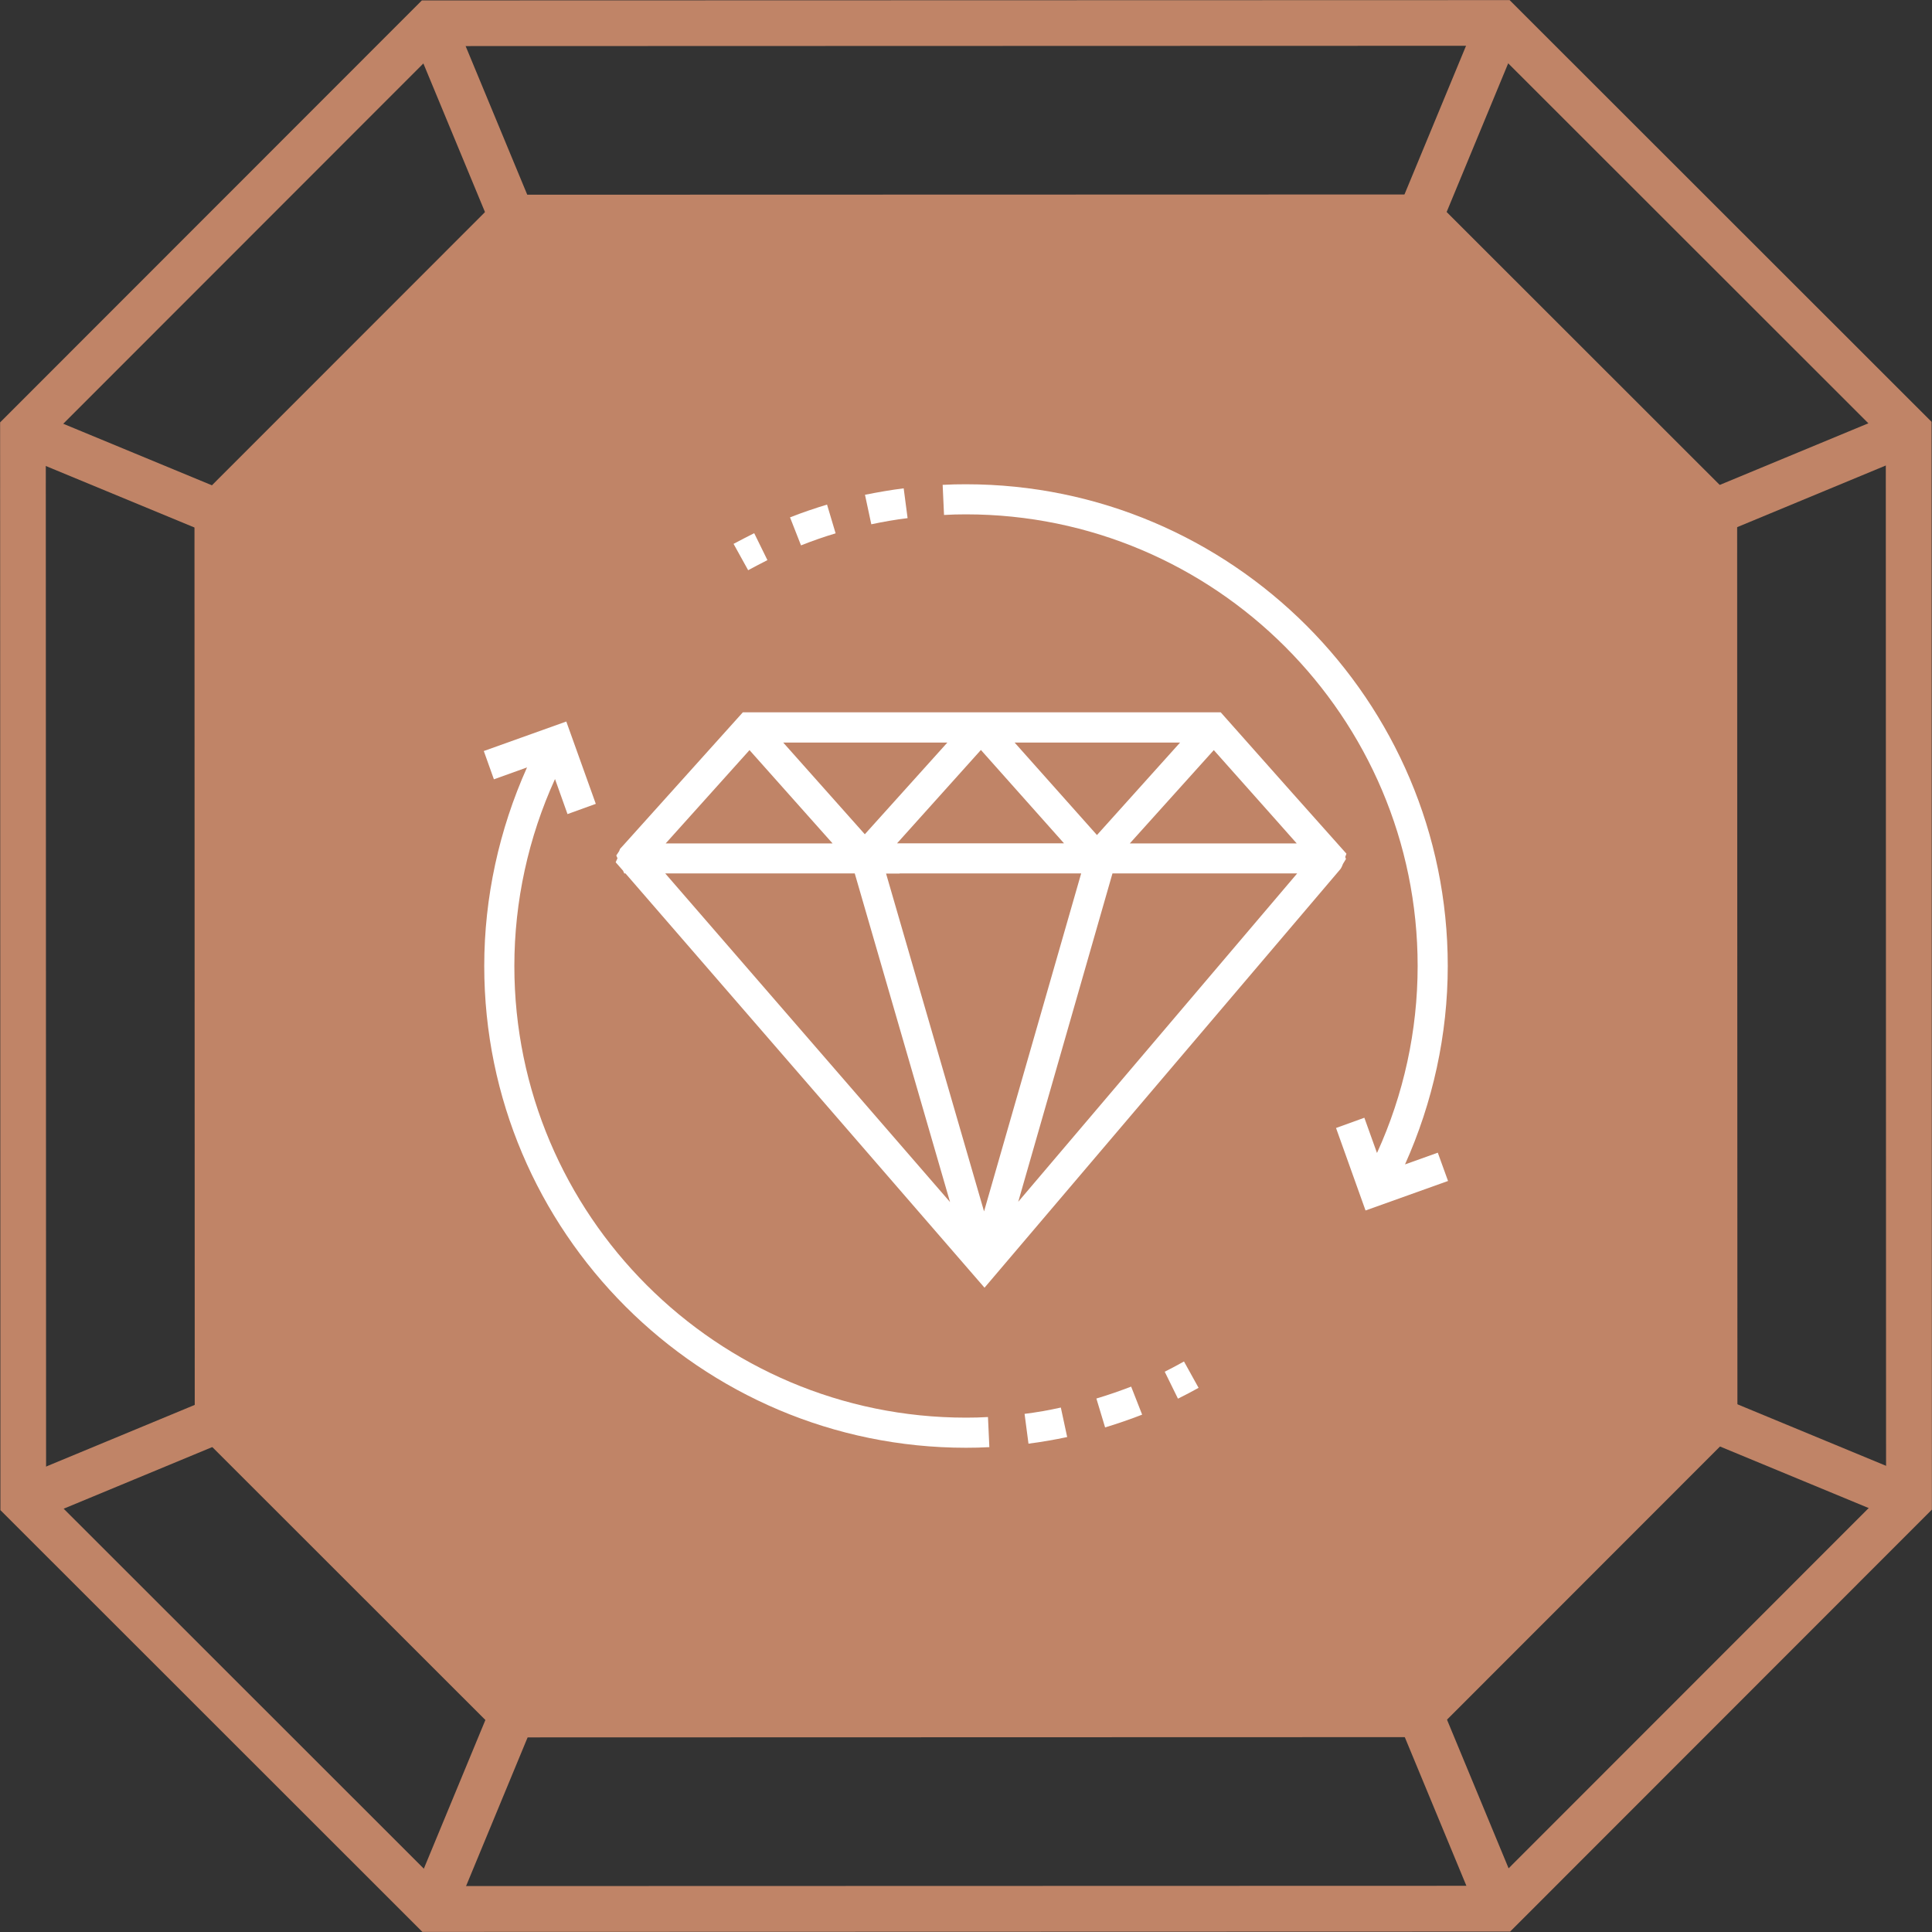 <svg xmlns="http://www.w3.org/2000/svg" width="70" height="70" viewBox="0 0 70 70" fill="none"><rect x="0" y="0" width="70" height="70" fill="#333333" stroke="none"/><path d="M0.004 15.304L0.015 54.715L15.304 69.996L54.715 69.985L69.996 54.696L69.985 15.284L54.696 0.004L15.285 0.015L0.004 15.304ZM1.67 54.027L1.659 15.987L15.968 1.67L54.009 1.659L68.326 15.968L68.336 54.009L54.027 68.326L15.987 68.336L1.67 54.027Z" fill="#C08467"></path><path d="M7.876 51.456L18.558 62.128L51.457 62.119L62.129 51.441L62.12 18.543L51.442 7.866L18.544 7.875L7.867 18.558L7.876 51.456Z" fill="white"></path><path d="M7.046 18.216L7.056 51.794L18.217 62.949L51.794 62.94L62.95 51.778L62.94 18.201L51.779 7.046L18.202 7.055L7.046 18.216Z" fill="#C08467"></path><path d="M69.482 53.584L68.849 55.113L61.815 52.201L62.447 50.672L69.482 53.584Z" fill="#C08467"></path><path d="M55.134 68.838L53.605 69.472L50.69 62.438L52.219 61.804L55.134 68.838Z" fill="#C08467"></path><path d="M69.471 16.391L62.439 19.308L61.805 17.779L68.837 14.863L69.471 16.391Z" fill="#C08467"></path><path d="M55.118 1.151L52.206 8.185L50.677 7.552L53.59 0.518L55.118 1.151Z" fill="#C08467"></path><path d="M19.324 62.448L16.412 69.482L14.883 68.849L17.795 61.815L19.324 62.448Z" fill="#C08467"></path><path d="M8.192 52.222L1.16 55.139L0.526 53.61L7.558 50.694L8.192 52.222Z" fill="#C08467"></path><path d="M8.18 17.791L7.547 19.32L0.512 16.409L1.145 14.879L8.18 17.791Z" fill="#C08467"></path><path d="M19.31 7.554L17.781 8.188L14.865 1.154L16.394 0.521L19.31 7.554Z" fill="#C08467"></path><g clip-path="url(#clip0_625_1630)"><path d="M27.805 20.294L27.326 19.318C27.075 19.444 26.824 19.575 26.578 19.705L27.107 20.66C27.336 20.535 27.571 20.415 27.805 20.294Z" fill="white"></path><path d="M29.965 18.282C29.518 18.418 29.065 18.571 28.624 18.745L29.022 19.76C29.436 19.596 29.856 19.449 30.276 19.324L29.965 18.282Z" fill="white"></path><path d="M31.34 17.927L31.569 18.996C32 18.904 32.442 18.827 32.884 18.773L32.742 17.693C32.267 17.753 31.798 17.835 31.34 17.927Z" fill="white"></path><path d="M46.815 28.722L44.229 25.809H26.916L26.9 25.825L22.575 30.636L22.465 30.756L22.433 30.838L22.329 30.996L22.373 31.095L22.307 31.242L22.575 31.547L22.618 31.645H22.662L35.671 46.656L48.544 31.515L48.571 31.482C48.609 31.427 48.636 31.362 48.658 31.302L48.767 31.122L48.74 31.051L48.784 30.931L46.815 28.722ZM27.156 27.178L30.167 30.56H24.118L27.156 27.178ZM36.762 26.905H42.756L39.745 30.255L36.762 26.905ZM38.551 30.555H32.502L35.54 27.173L38.551 30.555ZM31.334 30.227L28.378 26.905H34.324L31.334 30.227ZM32.594 31.645H39.173L35.654 43.891L32.104 31.651H32.594V31.645ZM43.978 27.178L46.089 29.551L46.984 30.56H40.934L43.978 27.178ZM30.969 31.645L34.422 43.553L24.102 31.645H30.969ZM36.893 43.542L40.307 31.645H40.984H47L36.893 43.542Z" fill="white"></path><path d="M50.906 42.189C51.914 39.942 52.455 37.482 52.455 35C52.455 25.378 44.622 17.546 35 17.546C34.716 17.546 34.438 17.551 34.154 17.567L34.204 18.658C34.471 18.642 34.733 18.636 35 18.636C44.022 18.636 51.364 25.978 51.364 35C51.364 37.346 50.856 39.664 49.891 41.775L49.433 40.498L48.407 40.869L49.476 43.858L52.465 42.789L52.094 41.764L50.906 42.189Z" fill="white"></path><path d="M35 51.364V52.455C35.284 52.455 35.562 52.449 35.846 52.433L35.796 51.342C35.529 51.358 35.267 51.364 35 51.364Z" fill="white"></path><path d="M39.724 50.671L40.04 51.718C40.493 51.582 40.946 51.424 41.382 51.255L40.984 50.24C40.569 50.398 40.149 50.545 39.724 50.671Z" fill="white"></path><path d="M37.122 51.227L37.264 52.307C37.733 52.247 38.202 52.165 38.666 52.067L38.436 50.998C38 51.096 37.558 51.173 37.122 51.227Z" fill="white"></path><path d="M42.2 49.7L42.68 50.676C42.931 50.551 43.182 50.42 43.427 50.284L42.898 49.329C42.669 49.46 42.434 49.58 42.2 49.7Z" fill="white"></path><path d="M18.636 35C18.636 32.66 19.144 30.342 20.109 28.226L20.562 29.496L21.587 29.125L20.518 26.142L17.529 27.211L17.895 28.236L19.095 27.805C18.085 30.058 17.545 32.518 17.545 35C17.545 44.622 25.373 52.455 35 52.455V51.364C25.978 51.364 18.636 44.022 18.636 35Z" fill="white"></path></g><defs><clipPath id="clip0_625_1630"><rect width="36" height="36" fill="white" transform="translate(17 17)"></rect></clipPath></defs></svg>